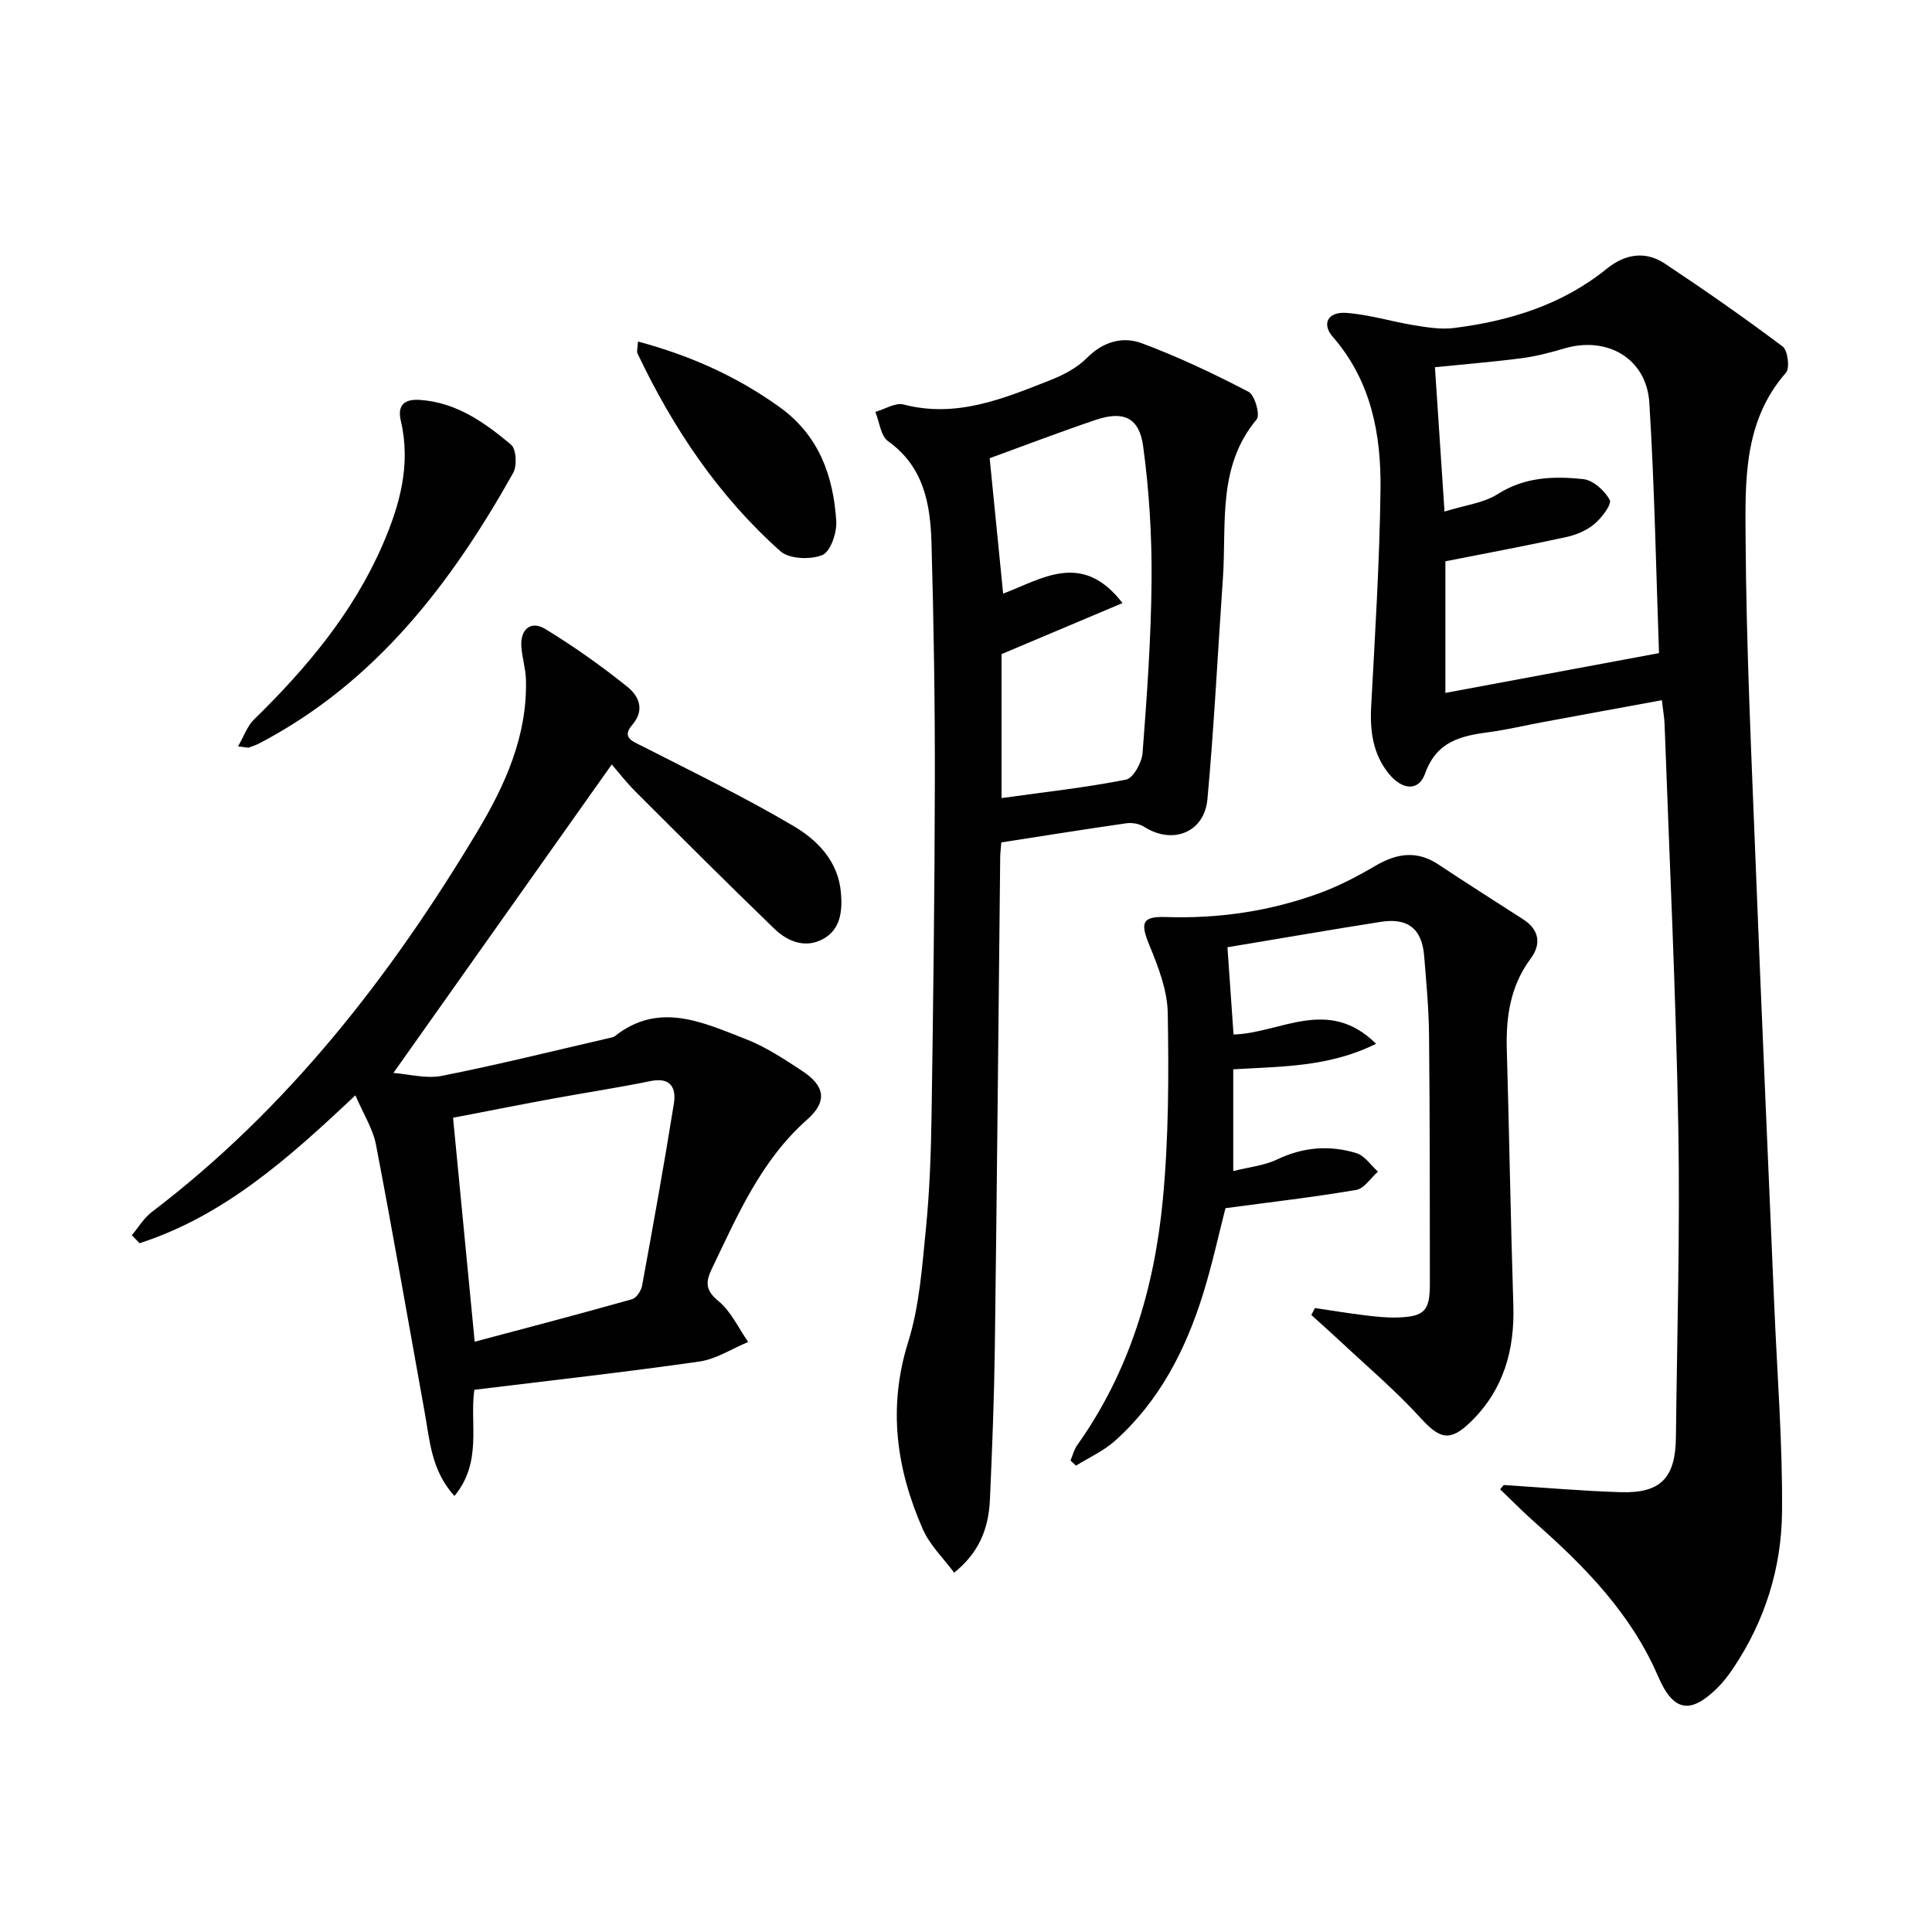 <svg enable-background="new 0 0 400 400" viewBox="0 0 400 400" xmlns="http://www.w3.org/2000/svg"><g fill="#010101"><path d="m311.34 307.46c8.07.51 16.14 1.23 24.22 1.48 8.26.25 11.33-2.93 11.42-11.36.24-21.47.88-42.96.49-64.42-.5-27.77-1.84-55.52-2.84-83.28-.05-1.29-.29-2.58-.56-4.91-8.43 1.55-16.5 3.02-24.56 4.52-3.74.69-7.45 1.59-11.21 2.09-5.83.77-10.87 1.88-13.26 8.6-1.32 3.7-4.73 3.39-7.45.07-3.36-4.11-3.98-8.9-3.7-14.07.8-14.94 1.74-29.89 1.93-44.84.14-11.44-1.93-22.48-9.88-31.6-2.33-2.67-1.05-5.23 2.78-4.96 4.75.34 9.41 1.81 14.15 2.58 2.69.43 5.5.88 8.16.55 11.53-1.46 22.4-4.79 31.63-12.27 3.74-3.03 7.96-3.77 12.02-1.07 8.28 5.5 16.45 11.2 24.4 17.17 1.06.8 1.52 4.46.69 5.42-8.87 10.1-8.44 22.54-8.36 34.51.14 22.12 1.18 44.23 2.05 66.34 1.2 30.74 2.58 61.47 3.88 92.21.6 14.28 1.74 28.56 1.61 42.84-.11 11.59-3.55 22.61-10.15 32.39-.93 1.37-1.94 2.72-3.11 3.89-5.71 5.71-9.25 5.06-12.41-2.29-5.55-12.88-15.03-22.6-25.32-31.69-2.54-2.24-4.92-4.67-7.37-7.01.23-.31.49-.6.75-.89zm-12.27-201.55c4.28-1.34 8.09-1.75 10.99-3.6 5.63-3.59 11.67-3.76 17.75-3.11 2.04.22 4.45 2.39 5.47 4.32.47.89-1.67 3.7-3.19 4.98-1.58 1.33-3.75 2.24-5.8 2.69-8.19 1.79-16.44 3.32-25.04 5.02v27.25c14.47-2.7 28.86-5.38 44.23-8.24-.6-16.63-.91-34.24-2-51.81-.57-9.2-8.73-13.9-17.63-11.26-2.85.84-5.77 1.61-8.71 2-5.87.77-11.78 1.24-18.05 1.88.64 9.64 1.26 19.04 1.98 29.88z"/><path d="m27.29 255.74c1.36-1.61 2.48-3.54 4.12-4.79 28.15-21.42 49.42-48.76 67.43-78.81 5.74-9.58 10.37-19.8 10.05-31.42-.06-2.3-.8-4.57-.95-6.87-.24-3.57 1.98-5.44 4.96-3.62 5.91 3.6 11.6 7.64 17 11.97 2.25 1.81 3.74 4.68 1.02 7.85-2.31 2.69.05 3.42 2.14 4.48 10.49 5.36 21.1 10.51 31.23 16.49 4.94 2.92 9.24 7.26 9.81 13.74.34 3.81-.03 7.66-3.71 9.66-3.66 1.99-7.32.52-10.06-2.12-9.68-9.35-19.2-18.86-28.72-28.37-1.98-1.98-3.7-4.22-4.95-5.66-15 21.19-29.9 42.25-45.21 63.87 3.11.23 6.75 1.25 10.05.6 11.53-2.28 22.95-5.13 34.4-7.77.48-.11 1.04-.18 1.41-.46 9.17-7.22 18.2-2.82 27.04.6 4.14 1.6 7.96 4.14 11.7 6.59 4.72 3.09 5.34 6.32 1.07 10.09-9.57 8.47-14.39 19.77-19.72 30.85-1.3 2.71-1.44 4.44 1.32 6.71 2.62 2.15 4.17 5.61 6.19 8.49-3.38 1.4-6.64 3.56-10.15 4.06-15.4 2.2-30.87 3.92-46.55 5.84-1.02 6.93 1.74 14.92-4.13 21.99-4.81-5.32-5.1-11.51-6.17-17.4-3.33-18.44-6.53-36.9-10.06-55.3-.63-3.3-2.59-6.34-4.27-10.26-13.73 12.95-27.15 24.96-44.68 30.62-.53-.54-1.07-1.1-1.61-1.65zm70.99 22.05c10.95-2.92 21.79-5.76 32.58-8.8.91-.26 1.89-1.76 2.08-2.82 2.3-12.54 4.57-25.1 6.58-37.69.51-3.18-.61-5.52-4.82-4.66-6.82 1.4-13.72 2.44-20.57 3.7-6.93 1.28-13.84 2.65-20.33 3.9 1.5 15.5 2.92 30.17 4.48 46.37z"/><path d="m207.31 174.41c-.12 1.53-.23 2.34-.23 3.16-.36 33.8-.67 67.6-1.11 101.39-.14 10.48-.55 20.95-1.01 31.42-.29 6.59-2.54 11.27-7.41 15.23-2.22-3-5.03-5.69-6.48-8.98-5.5-12.5-7.29-25.22-3.04-38.79 2.35-7.51 2.89-15.65 3.68-23.56.77-7.77 1.04-15.61 1.16-23.42.34-22.97.64-45.94.68-68.92.03-16.47-.23-32.95-.69-49.41-.23-8.08-1.54-15.87-8.99-21.18-1.54-1.1-1.79-4-2.64-6.07 1.97-.56 4.15-1.98 5.86-1.53 10.94 2.85 20.63-1.21 30.35-5.04 2.74-1.08 5.57-2.56 7.6-4.61 3.38-3.4 7.43-4.51 11.4-3.02 7.56 2.82 14.9 6.31 22.06 10.04 1.29.67 2.44 4.8 1.69 5.69-8.22 9.82-6.22 21.64-7 32.9-1.06 15.24-1.81 30.51-3.2 45.72-.64 6.98-7.24 9.5-13.11 5.75-.99-.63-2.49-.9-3.67-.73-8.53 1.22-17.03 2.59-25.9 3.96zm-2.41-79.54c.93 9.37 1.84 18.48 2.79 28.03 8.06-3.03 16.37-8.91 24.71 1.96-8.7 3.67-16.77 7.08-25.04 10.57v29.8c8.86-1.23 17.39-2.16 25.77-3.82 1.5-.3 3.28-3.54 3.43-5.54.91-11.91 1.77-23.86 1.86-35.8.07-9.25-.5-18.57-1.75-27.73-.81-5.93-4.12-7.33-9.81-5.41-7.51 2.54-14.92 5.38-21.96 7.94z"/><path d="m272.24 270.82c3.4.5 6.79 1.06 10.19 1.48 2.3.28 4.64.55 6.95.47 5.58-.19 6.67-1.38 6.66-7.05-.02-17.12 0-34.24-.17-51.36-.05-5.48-.57-10.95-1.01-16.42-.46-5.65-3.36-7.97-9-7.08-10.47 1.65-20.91 3.46-31.73 5.26.44 6.26.85 12.12 1.26 18.06 9.68-.25 19.54-7.95 29.51 1.92-9.71 4.85-19.62 4.69-29.57 5.29v21.07c3.3-.84 6.44-1.14 9.11-2.42 5.39-2.57 10.86-2.99 16.4-1.29 1.71.53 2.98 2.5 4.45 3.82-1.49 1.31-2.83 3.51-4.5 3.79-8.8 1.5-17.69 2.52-27.07 3.78-1.38 5.36-2.74 11.66-4.65 17.79-3.61 11.59-9.06 22.2-18.27 30.42-2.34 2.08-5.34 3.42-8.03 5.1-.38-.35-.76-.71-1.13-1.06.45-1.07.72-2.26 1.38-3.18 10.82-15.19 15.97-32.51 17.72-50.72 1.23-12.84 1.25-25.85 1.03-38.77-.08-4.75-2-9.63-3.85-14.14-1.83-4.48-1.5-5.88 3.4-5.72 10.94.37 21.57-1.19 31.81-4.92 4.03-1.47 7.9-3.49 11.61-5.67 4.41-2.59 8.57-3.27 13.05-.3 5.81 3.86 11.71 7.59 17.57 11.37 3.37 2.17 3.76 5.14 1.56 8.11-4.23 5.69-5.15 12.07-4.95 18.89.51 17.63.79 35.27 1.35 52.9.29 9.26-2 17.45-8.75 24.07-4.36 4.28-6.46 3.65-10.47-.75-5.23-5.74-11.22-10.8-16.9-16.13-1.87-1.75-3.8-3.45-5.7-5.17.25-.47.5-.95.74-1.44z"/><path d="m49.28 154.53c1.26-2.17 1.92-4.2 3.27-5.52 10.88-10.64 20.57-22.15 26.68-36.25 3.53-8.14 5.89-16.55 3.76-25.6-.76-3.24.67-4.6 4-4.36 7.54.53 13.36 4.69 18.81 9.25 1.09.91 1.28 4.38.45 5.86-12.85 22.91-28.45 43.31-52.36 55.89-.73.38-1.51.69-2.29.95-.25.11-.61-.03-2.32-.22z"/><path d="m132.09 70.71c10.81 2.9 20.43 7.2 29.28 13.55 8.21 5.9 11.15 14.23 11.77 23.61.16 2.39-1.18 6.34-2.87 7.04-2.45 1.01-6.86.85-8.69-.78-12.82-11.42-22.23-25.46-29.58-40.93-.23-.49.03-1.23.09-2.49z"/></g></svg>